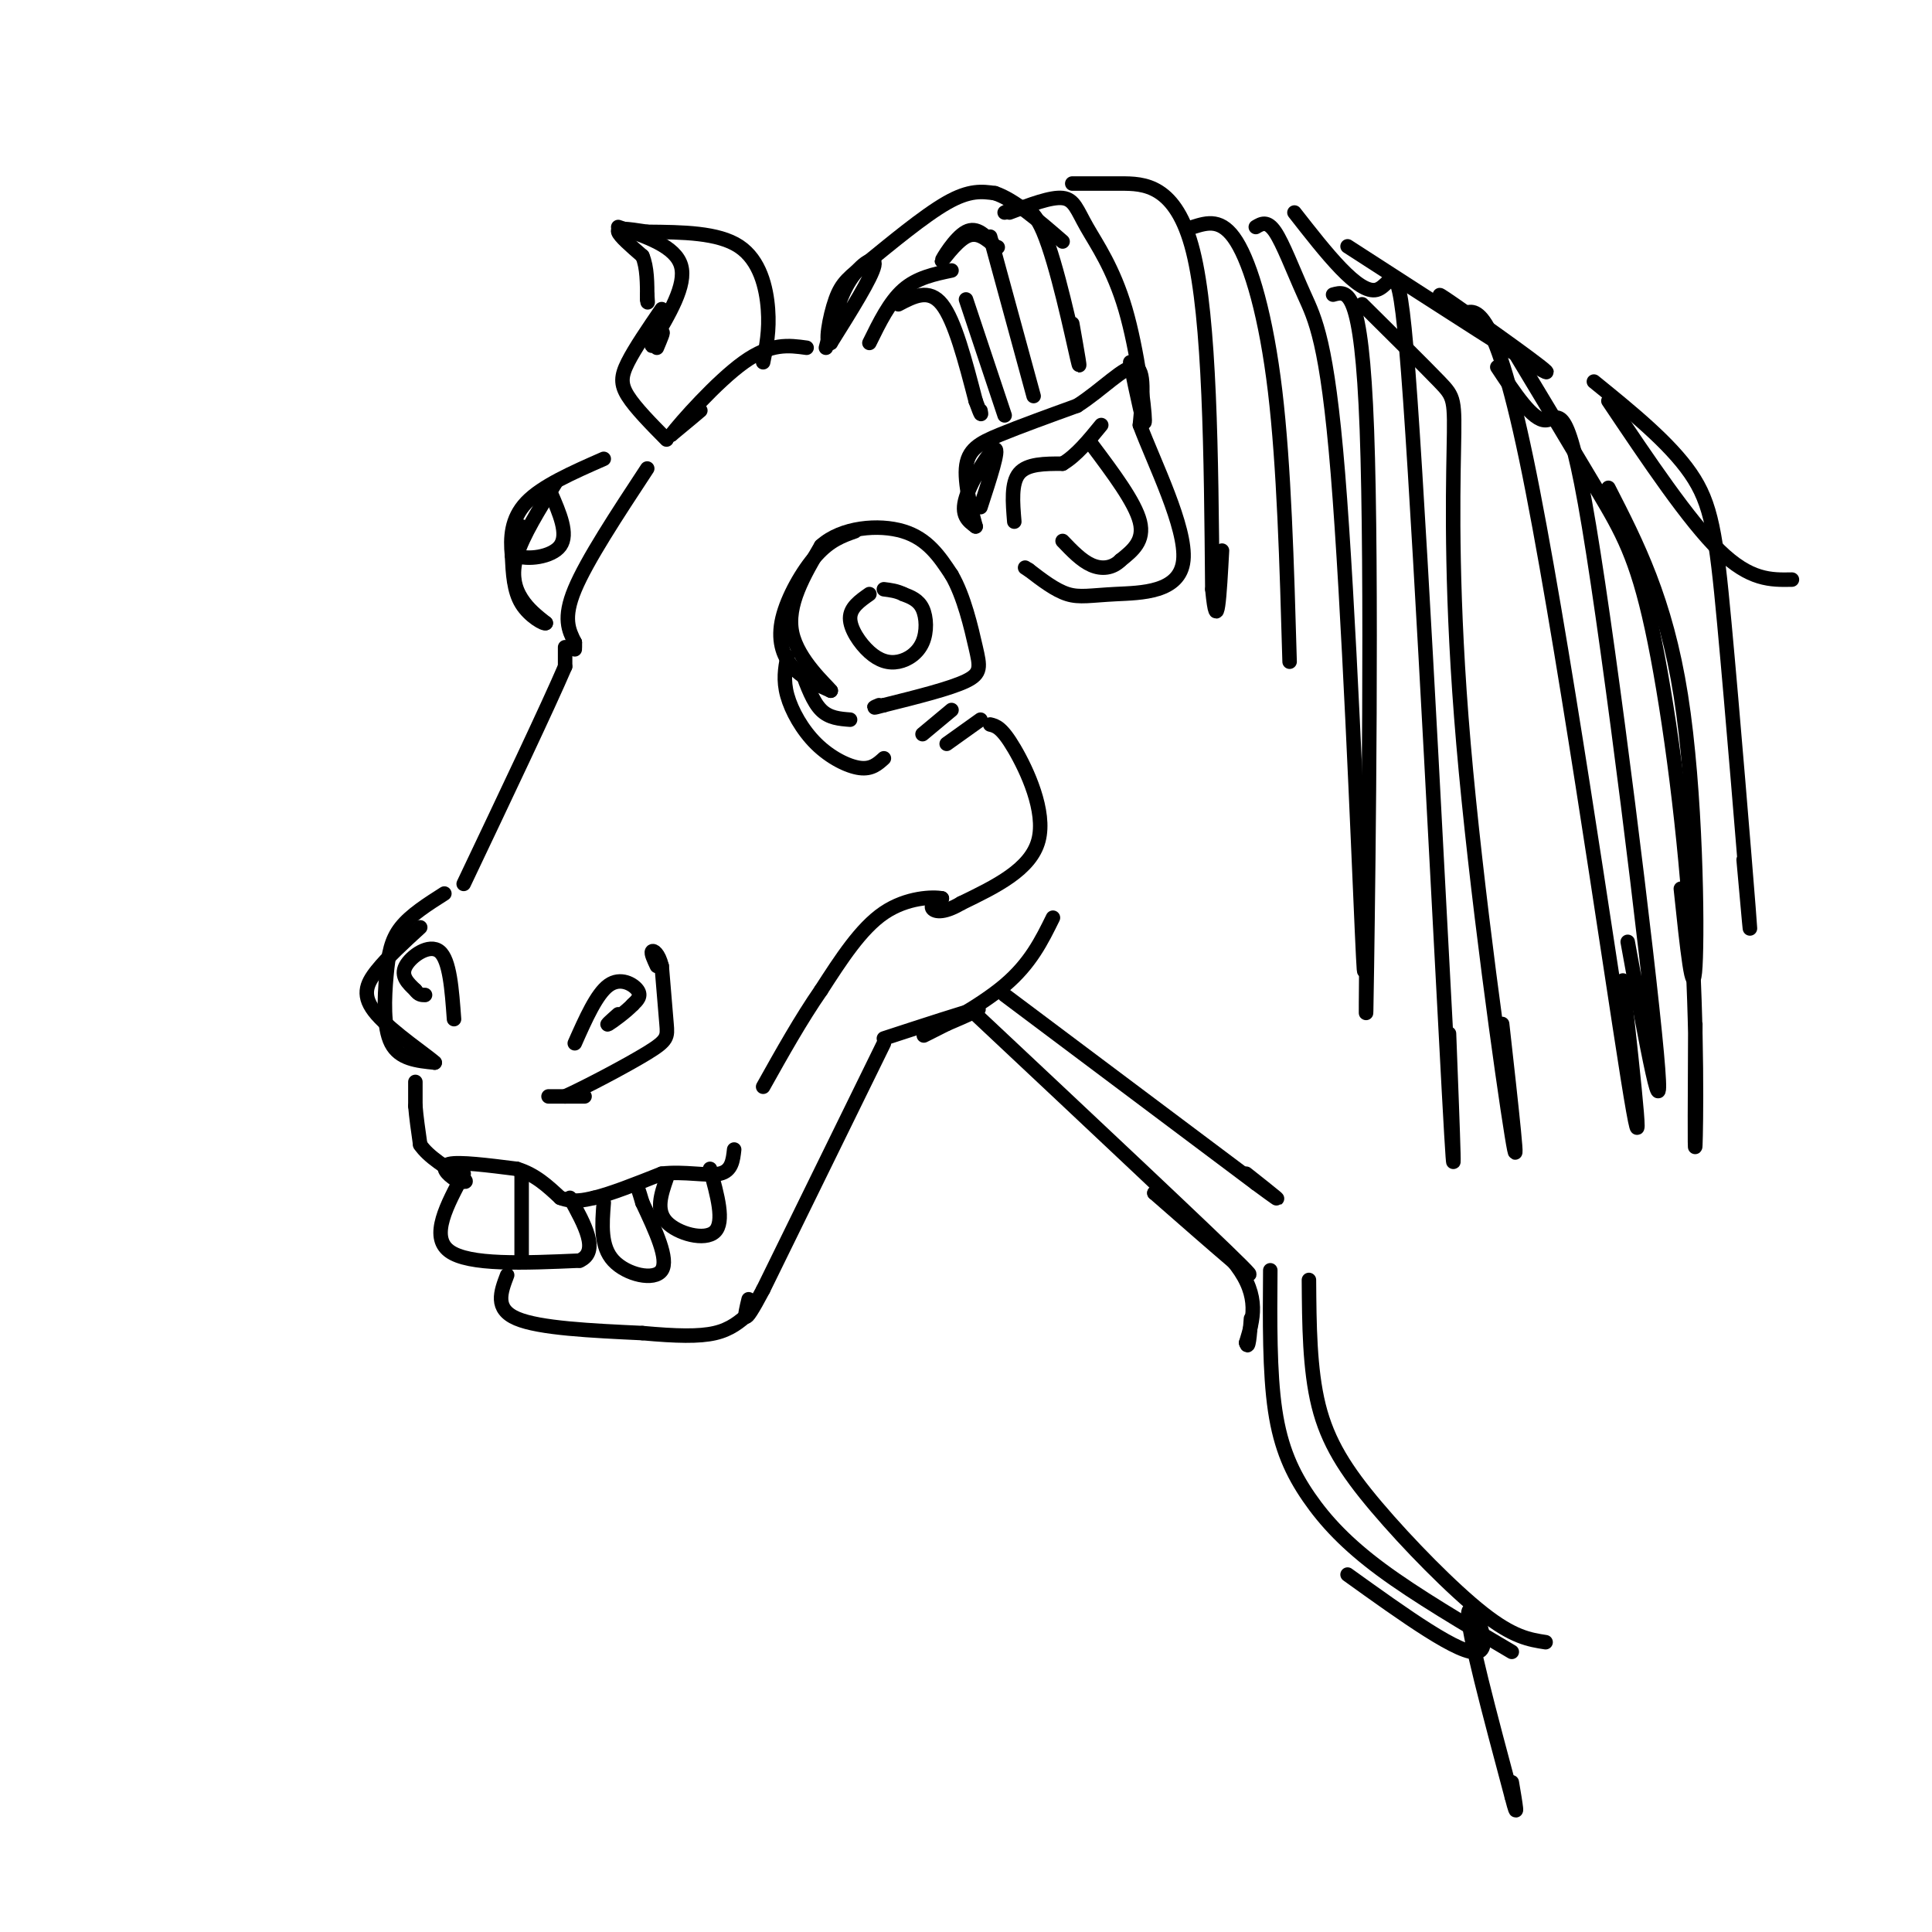 <svg viewBox='0 0 400 400' version='1.1' xmlns='http://www.w3.org/2000/svg' xmlns:xlink='http://www.w3.org/1999/xlink'><g fill='none' stroke='rgb(0,0,0)' stroke-width='3' stroke-linecap='round' stroke-linejoin='round'><path d='M115,100c-3.378,5.444 -6.756,10.889 -8,15c-1.244,4.111 -0.356,6.889 1,9c1.356,2.111 3.178,3.556 5,5'/><path d='M113,129c-0.244,0.333 -3.356,-1.333 -5,-4c-1.644,-2.667 -1.822,-6.333 -2,-10'/><path d='M106,115c-0.356,-3.600 -0.244,-7.600 3,-11c3.244,-3.400 9.622,-6.200 16,-9'/><path d='M134,97c-6.250,9.500 -12.500,19.000 -15,25c-2.500,6.000 -1.250,8.500 0,11'/><path d='M119,133c0.000,2.000 0.000,1.500 0,1'/><path d='M119,134c0.000,0.000 0.000,-0.500 0,-1'/><path d='M177,110c-2.577,0.911 -5.155,1.821 -8,5c-2.845,3.179 -5.958,8.625 -7,13c-1.042,4.375 -0.012,7.679 2,10c2.012,2.321 5.006,3.661 8,5'/><path d='M172,143c-0.800,-1.089 -6.800,-6.311 -8,-12c-1.200,-5.689 2.400,-11.844 6,-18'/><path d='M170,113c4.267,-3.867 11.933,-4.533 17,-3c5.067,1.533 7.533,5.267 10,9'/><path d='M197,119c2.595,4.429 4.083,11.000 5,15c0.917,4.000 1.262,5.429 -2,7c-3.262,1.571 -10.131,3.286 -17,5'/><path d='M183,146c-3.000,0.833 -2.000,0.417 -1,0'/><path d='M117,134c0.000,0.000 0.000,4.000 0,4'/><path d='M117,138c-3.500,8.167 -12.250,26.583 -21,45'/><path d='M92,185c-3.488,2.220 -6.976,4.440 -9,7c-2.024,2.560 -2.583,5.458 -3,10c-0.417,4.542 -0.690,10.726 1,14c1.690,3.274 5.345,3.637 9,4'/><path d='M90,220c-1.214,-1.214 -8.750,-6.250 -12,-10c-3.250,-3.750 -2.214,-6.214 0,-9c2.214,-2.786 5.607,-5.893 9,-9'/><path d='M94,211c-0.444,-6.133 -0.889,-12.267 -3,-14c-2.111,-1.733 -5.889,0.933 -7,3c-1.111,2.067 0.444,3.533 2,5'/><path d='M86,205c0.667,1.000 1.333,1.000 2,1'/><path d='M114,227c3.800,0.000 7.600,0.000 7,0c-0.600,0.000 -5.600,0.000 -7,0c-1.400,-0.000 0.800,0.000 3,0'/><path d='M117,227c4.060,-1.821 12.708,-6.375 17,-9c4.292,-2.625 4.226,-3.321 4,-6c-0.226,-2.679 -0.613,-7.339 -1,-12'/><path d='M137,200c-0.644,-2.667 -1.756,-3.333 -2,-3c-0.244,0.333 0.378,1.667 1,3'/><path d='M119,216c2.267,-5.111 4.533,-10.222 7,-12c2.467,-1.778 5.133,-0.222 6,1c0.867,1.222 -0.067,2.111 -1,3'/><path d='M131,208c-1.356,1.444 -4.244,3.556 -5,4c-0.756,0.444 0.622,-0.778 2,-2'/><path d='M205,150c1.200,0.289 2.400,0.578 5,5c2.600,4.422 6.600,12.978 5,19c-1.600,6.022 -8.800,9.511 -16,13'/><path d='M199,187c-3.911,2.333 -5.689,1.667 -6,1c-0.311,-0.667 0.844,-1.333 2,-2'/><path d='M195,186c-1.778,-0.356 -7.222,-0.244 -12,3c-4.778,3.244 -8.889,9.622 -13,16'/><path d='M170,205c-4.167,6.000 -8.083,13.000 -12,20'/><path d='M86,224c0.000,0.000 0.000,5.000 0,5'/><path d='M86,229c0.167,2.167 0.583,5.083 1,8'/><path d='M87,237c1.667,2.500 5.333,4.750 9,7'/><path d='M96,244c1.167,1.167 -0.417,0.583 -2,0'/><path d='M94,244c-1.156,-0.711 -3.044,-2.489 -1,-3c2.044,-0.511 8.022,0.244 14,1'/><path d='M107,242c3.833,1.167 6.417,3.583 9,6'/><path d='M116,248c2.667,1.000 4.833,0.500 7,0'/><path d='M123,248c3.500,-0.833 8.750,-2.917 14,-5'/><path d='M137,243c4.711,-0.556 9.489,0.556 12,0c2.511,-0.556 2.756,-2.778 3,-5'/><path d='M96,243c-3.500,6.500 -7.000,13.000 -3,16c4.000,3.000 15.500,2.500 27,2'/><path d='M120,261c4.167,-1.833 1.083,-7.417 -2,-13'/><path d='M108,260c0.000,0.000 0.000,-17.000 0,-17'/><path d='M125,249c-0.356,4.533 -0.711,9.067 2,12c2.711,2.933 8.489,4.267 10,2c1.511,-2.267 -1.244,-8.133 -4,-14'/><path d='M133,249c-0.833,-2.833 -0.917,-2.917 -1,-3'/><path d='M138,244c-1.133,3.289 -2.267,6.578 0,9c2.267,2.422 7.933,3.978 10,2c2.067,-1.978 0.533,-7.489 -1,-13'/><path d='M183,216c0.000,0.000 -25.000,51.000 -25,51'/><path d='M158,267c-4.667,8.833 -3.833,5.417 -3,2'/><path d='M105,264c-1.333,3.500 -2.667,7.000 2,9c4.667,2.000 15.333,2.500 26,3'/><path d='M133,276c7.067,0.644 11.733,0.756 15,0c3.267,-0.756 5.133,-2.378 7,-4'/><path d='M108,109c-1.467,2.511 -2.933,5.022 -1,6c1.933,0.978 7.267,0.422 9,-2c1.733,-2.422 -0.133,-6.711 -2,-11'/><path d='M114,102c-0.667,-1.667 -1.333,-0.333 -2,1'/><path d='M180,123c-2.000,1.400 -4.001,2.800 -4,5c0.001,2.200 2.003,5.200 4,7c1.997,1.800 3.989,2.400 6,2c2.011,-0.400 4.041,-1.800 5,-4c0.959,-2.200 0.845,-5.200 0,-7c-0.845,-1.800 -2.423,-2.400 -4,-3'/><path d='M187,123c-1.333,-0.667 -2.667,-0.833 -4,-1'/><path d='M140,89c2.583,-2.083 5.167,-4.167 5,-4c-0.167,0.167 -3.083,2.583 -6,5'/><path d='M139,90c1.822,-2.422 9.378,-10.978 15,-15c5.622,-4.022 9.311,-3.511 13,-3'/><path d='M203,105c1.978,-6.044 3.956,-12.089 3,-12c-0.956,0.089 -4.844,6.311 -6,10c-1.156,3.689 0.422,4.844 2,6'/><path d='M202,109c-0.369,-1.440 -2.292,-8.042 -2,-12c0.292,-3.958 2.798,-5.274 7,-7c4.202,-1.726 10.101,-3.863 16,-6'/><path d='M223,84c5.111,-3.244 9.889,-8.356 12,-8c2.111,0.356 1.556,6.178 1,12'/><path d='M236,88c2.907,7.789 9.676,21.263 9,28c-0.676,6.737 -8.797,6.737 -14,7c-5.203,0.263 -7.486,0.789 -10,0c-2.514,-0.789 -5.257,-2.895 -8,-5'/><path d='M213,118c-1.333,-0.833 -0.667,-0.417 0,0'/><path d='M210,108c-0.333,-4.000 -0.667,-8.000 1,-10c1.667,-2.000 5.333,-2.000 9,-2'/><path d='M220,96c2.833,-1.667 5.417,-4.833 8,-8'/><path d='M226,92c4.500,6.000 9.000,12.000 10,16c1.000,4.000 -1.500,6.000 -4,8'/><path d='M232,116c-1.689,1.689 -3.911,1.911 -6,1c-2.089,-0.911 -4.044,-2.956 -6,-5'/><path d='M138,91c-3.222,-3.267 -6.444,-6.533 -8,-9c-1.556,-2.467 -1.444,-4.133 0,-7c1.444,-2.867 4.222,-6.933 7,-11'/><path d='M158,75c0.667,-3.267 1.333,-6.533 1,-11c-0.333,-4.467 -1.667,-10.133 -6,-13c-4.333,-2.867 -11.667,-2.933 -19,-3'/><path d='M134,48c-4.511,-0.689 -6.289,-0.911 -6,0c0.289,0.911 2.644,2.956 5,5'/><path d='M133,53c1.000,2.333 1.000,5.667 1,9'/><path d='M134,62c0.167,1.333 0.083,0.167 0,-1'/><path d='M128,47c5.917,2.000 11.833,4.000 13,8c1.167,4.000 -2.417,10.000 -6,16'/><path d='M135,71c-0.444,1.911 1.444,-1.311 2,-2c0.556,-0.689 -0.222,1.156 -1,3'/><path d='M171,72c1.356,-5.222 2.711,-10.444 5,-14c2.289,-3.556 5.511,-5.444 5,-3c-0.511,2.444 -4.756,9.222 -9,16'/><path d='M172,71c-1.367,0.737 -0.284,-5.421 1,-9c1.284,-3.579 2.769,-4.579 7,-8c4.231,-3.421 11.209,-9.263 16,-12c4.791,-2.737 7.396,-2.368 10,-2'/><path d='M206,40c4.000,1.333 9.000,5.667 14,10'/><path d='M180,71c2.083,-4.250 4.167,-8.500 7,-11c2.833,-2.500 6.417,-3.250 10,-4'/><path d='M186,63c3.167,-1.667 6.333,-3.333 9,0c2.667,3.333 4.833,11.667 7,20'/><path d='M202,83c1.333,3.667 1.167,2.833 1,2'/><path d='M200,62c0.000,0.000 8.000,24.000 8,24'/><path d='M205,49c0.000,0.000 9.000,33.000 9,33'/><path d='M206,51c-1.857,-2.107 -3.714,-4.214 -6,-3c-2.286,1.214 -5.000,5.750 -5,6c-0.000,0.250 2.714,-3.786 5,-5c2.286,-1.214 4.143,0.393 6,2'/><path d='M206,51c1.000,0.333 0.500,0.167 0,0'/><path d='M208,44c2.578,-1.356 5.156,-2.711 8,4c2.844,6.711 5.956,21.489 7,26c1.044,4.511 0.022,-1.244 -1,-7'/><path d='M209,44c4.289,-1.635 8.577,-3.270 11,-3c2.423,0.270 2.979,2.443 5,6c2.021,3.557 5.506,8.496 8,17c2.494,8.504 3.998,20.573 4,23c0.002,2.427 -1.499,-4.786 -3,-12'/><path d='M222,38c2.644,0.000 5.289,0.000 10,0c4.711,0.000 11.489,0.000 15,14c3.511,14.000 3.756,42.000 4,70'/><path d='M251,122c1.000,10.333 1.500,1.167 2,-8'/><path d='M247,47c2.978,-0.933 5.956,-1.867 9,3c3.044,4.867 6.156,15.533 8,31c1.844,15.467 2.422,35.733 3,56'/><path d='M183,215c8.417,-2.750 16.833,-5.500 19,-6c2.167,-0.500 -1.917,1.250 -6,3'/><path d='M196,212c-2.667,1.345 -6.333,3.208 -4,2c2.333,-1.208 10.667,-5.488 16,-10c5.333,-4.512 7.667,-9.256 10,-14'/><path d='M208,206c0.000,0.000 52.000,39.000 52,39'/><path d='M260,245c8.333,6.167 3.167,2.083 -2,-2'/><path d='M202,210c24.417,22.917 48.833,45.833 55,52c6.167,6.167 -5.917,-4.417 -18,-15'/><path d='M239,247c0.889,0.289 12.111,8.511 17,15c4.889,6.489 3.444,11.244 2,16'/><path d='M258,278c0.500,1.833 0.750,-1.583 1,-5'/><path d='M263,263c-0.083,10.565 -0.167,21.131 1,29c1.167,7.869 3.583,13.042 7,18c3.417,4.958 7.833,9.702 15,15c7.167,5.298 17.083,11.149 27,17'/><path d='M271,265c0.065,9.232 0.131,18.464 2,26c1.869,7.536 5.542,13.375 12,21c6.458,7.625 15.702,17.036 22,22c6.298,4.964 9.649,5.482 13,6'/><path d='M279,326c11.822,8.489 23.644,16.978 27,16c3.356,-0.978 -1.756,-11.422 -2,-8c-0.244,3.422 4.378,20.711 9,38'/><path d='M313,372c1.500,5.833 0.750,1.417 0,-3'/><path d='M260,47c1.183,-0.705 2.367,-1.410 4,1c1.633,2.410 3.716,7.935 6,13c2.284,5.065 4.769,9.671 7,37c2.231,27.329 4.209,77.380 5,95c0.791,17.620 0.396,2.810 0,-12'/><path d='M276,61c2.956,-0.822 5.911,-1.644 7,28c1.089,29.644 0.311,89.756 0,111c-0.311,21.244 -0.156,3.622 0,-14'/><path d='M268,44c6.631,8.488 13.262,16.976 17,16c3.738,-0.976 4.583,-11.417 7,23c2.417,34.417 6.405,113.690 8,143c1.595,29.310 0.798,8.655 0,-12'/><path d='M282,63c6.400,6.343 12.801,12.686 16,16c3.199,3.314 3.198,3.600 3,14c-0.198,10.400 -0.592,30.915 2,61c2.592,30.085 8.169,69.738 10,81c1.831,11.262 -0.085,-5.869 -2,-23'/><path d='M279,51c19.467,12.578 38.933,25.156 41,26c2.067,0.844 -13.267,-10.044 -19,-14c-5.733,-3.956 -1.867,-0.978 2,2'/><path d='M303,65c1.988,-0.762 5.958,-3.667 13,30c7.042,33.667 17.155,103.905 21,128c3.845,24.095 1.423,2.048 -1,-20'/><path d='M310,76c3.661,5.542 7.321,11.083 10,11c2.679,-0.083 4.375,-5.792 9,22c4.625,27.792 12.179,89.083 14,109c1.821,19.917 -2.089,-1.542 -6,-23'/><path d='M313,72c6.596,10.951 13.193,21.901 18,30c4.807,8.099 7.825,13.346 11,28c3.175,14.654 6.509,38.715 8,61c1.491,22.285 1.140,42.796 1,46c-0.140,3.204 -0.070,-10.898 0,-25'/><path d='M333,101c5.933,11.578 11.867,23.156 15,43c3.133,19.844 3.467,47.956 3,56c-0.467,8.044 -1.733,-3.978 -3,-16'/><path d='M330,79c7.815,6.339 15.631,12.679 20,19c4.369,6.321 5.292,12.625 7,31c1.708,18.375 4.202,48.821 5,59c0.798,10.179 -0.101,0.089 -1,-10'/><path d='M333,83c8.333,12.417 16.667,24.833 23,31c6.333,6.167 10.667,6.083 15,6'/><path d='M163,136c-0.440,2.411 -0.881,4.821 0,8c0.881,3.179 3.083,7.125 6,10c2.917,2.875 6.548,4.679 9,5c2.452,0.321 3.726,-0.839 5,-2'/><path d='M166,139c1.167,3.167 2.333,6.333 4,8c1.667,1.667 3.833,1.833 6,2'/><path d='M191,152c0.000,0.000 6.000,-5.000 6,-5'/><path d='M196,154c0.000,0.000 7.000,-5.000 7,-5'/></g>
</svg>